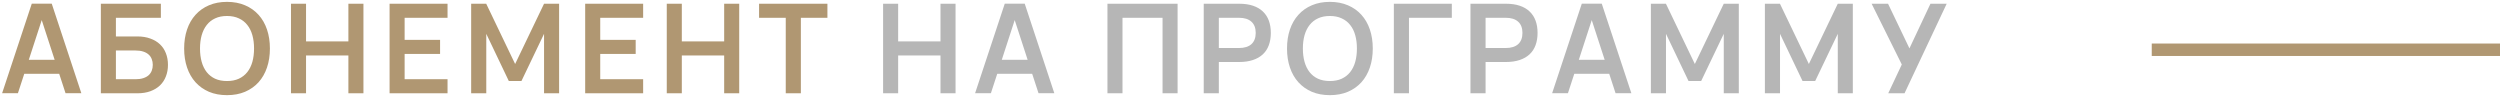 <?xml version="1.0" encoding="UTF-8"?> <svg xmlns="http://www.w3.org/2000/svg" width="402" height="16" viewBox="0 0 402 16" fill="none"> <path d="M13.08 14.99H10.54L9.52 11.87H3.9L2.88 14.99H0.34L5.11 0.59H8.32L13.08 14.99ZM8.79 9.62L6.71 3.23L4.63 9.62H8.79ZM16.218 0.6H25.868V2.86H18.638V5.86H22.088C22.875 5.86 23.571 5.973 24.178 6.2C24.791 6.42 25.308 6.73 25.728 7.13C26.148 7.53 26.465 8.01 26.678 8.57C26.898 9.13 27.008 9.75 27.008 10.43C27.008 11.103 26.898 11.72 26.678 12.28C26.465 12.84 26.148 13.323 25.728 13.73C25.308 14.13 24.791 14.443 24.178 14.67C23.571 14.89 22.875 15 22.088 15H16.218V0.6ZM21.798 12.74C22.271 12.74 22.681 12.683 23.028 12.57C23.381 12.457 23.671 12.3 23.898 12.1C24.125 11.893 24.291 11.65 24.398 11.37C24.511 11.083 24.568 10.77 24.568 10.43C24.568 10.09 24.511 9.78 24.398 9.5C24.291 9.213 24.125 8.97 23.898 8.77C23.671 8.563 23.381 8.403 23.028 8.29C22.681 8.177 22.271 8.12 21.798 8.12H18.638V12.74H21.798ZM36.501 15.3C35.421 15.3 34.454 15.12 33.601 14.76C32.754 14.393 32.034 13.883 31.441 13.23C30.848 12.57 30.394 11.78 30.081 10.86C29.768 9.94 29.611 8.92 29.611 7.8C29.611 6.68 29.768 5.66 30.081 4.74C30.394 3.82 30.848 3.033 31.441 2.38C32.034 1.72 32.754 1.21 33.601 0.85C34.454 0.483 35.421 0.3 36.501 0.3C37.581 0.3 38.548 0.483 39.401 0.85C40.254 1.21 40.978 1.72 41.571 2.38C42.164 3.033 42.618 3.82 42.931 4.74C43.244 5.66 43.401 6.68 43.401 7.8C43.401 8.92 43.244 9.94 42.931 10.86C42.618 11.78 42.164 12.57 41.571 13.23C40.978 13.883 40.254 14.393 39.401 14.76C38.548 15.12 37.581 15.3 36.501 15.3ZM36.501 13.03C37.228 13.03 37.861 12.907 38.401 12.66C38.948 12.407 39.401 12.053 39.761 11.6C40.128 11.14 40.401 10.59 40.581 9.95C40.761 9.303 40.851 8.587 40.851 7.8C40.851 7.013 40.761 6.3 40.581 5.66C40.401 5.013 40.128 4.463 39.761 4.01C39.401 3.55 38.948 3.197 38.401 2.95C37.861 2.697 37.228 2.57 36.501 2.57C35.774 2.57 35.141 2.697 34.601 2.95C34.061 3.197 33.611 3.55 33.251 4.01C32.891 4.463 32.618 5.013 32.431 5.66C32.251 6.3 32.161 7.013 32.161 7.8C32.161 8.587 32.251 9.303 32.431 9.95C32.611 10.59 32.881 11.14 33.241 11.6C33.601 12.053 34.051 12.407 34.591 12.66C35.138 12.907 35.774 13.03 36.501 13.03ZM46.791 15V0.6H49.211V6.66H56.021V0.6H58.441V15H56.021V8.92H49.211V15H46.791ZM62.645 15V0.6H71.965V2.86H65.064V6.41H70.764V8.67H65.064V12.74H71.965V15H62.645ZM75.763 15V0.6H78.183L82.833 10.29L87.483 0.6H89.903V15H87.483V5.44L83.853 13.02H81.813L78.193 5.44V15H75.763ZM94.097 15V0.6H103.417V2.86H96.517V6.41H102.217V8.67H96.517V12.74H103.417V15H94.097ZM107.216 15V0.6H109.636V6.66H116.446V0.6H118.866V15H116.446V8.92H109.636V15H107.216ZM126.349 15V2.86H122.059V0.6H133.049V2.86H128.779V15H126.349Z" fill="#B09772"></path> <path d="M142.002 15V0.6H144.422V6.66H151.232V0.6H153.652V15H151.232V8.92H144.422V15H142.002ZM169.535 14.99H166.995L165.975 11.87H160.355L159.335 14.99H156.795L161.565 0.59H164.775L169.535 14.99ZM165.245 9.62L163.165 3.23L161.085 9.62H165.245ZM178.077 15V0.6H189.357V15H186.937V2.86H180.497V15H178.077ZM193.559 15V0.6H199.249C200.102 0.6 200.845 0.707 201.479 0.92C202.119 1.133 202.649 1.443 203.069 1.85C203.495 2.25 203.815 2.74 204.029 3.32C204.242 3.9 204.349 4.557 204.349 5.29C204.349 6.023 204.242 6.68 204.029 7.26C203.815 7.84 203.495 8.33 203.069 8.73C202.642 9.13 202.109 9.437 201.469 9.65C200.835 9.863 200.095 9.97 199.249 9.97H195.989V15H193.559ZM195.989 7.72H199.229C200.102 7.72 200.769 7.513 201.229 7.1C201.689 6.68 201.919 6.077 201.919 5.29C201.919 4.503 201.689 3.903 201.229 3.49C200.769 3.07 200.102 2.86 199.229 2.86H195.989V7.72ZM213.842 15.3C212.762 15.3 211.795 15.12 210.942 14.76C210.095 14.393 209.375 13.883 208.782 13.23C208.188 12.57 207.735 11.78 207.422 10.86C207.108 9.94 206.952 8.92 206.952 7.8C206.952 6.68 207.108 5.66 207.422 4.74C207.735 3.82 208.188 3.033 208.782 2.38C209.375 1.72 210.095 1.21 210.942 0.85C211.795 0.483 212.762 0.3 213.842 0.3C214.922 0.3 215.888 0.483 216.742 0.85C217.595 1.21 218.318 1.72 218.912 2.38C219.505 3.033 219.958 3.82 220.272 4.74C220.585 5.66 220.742 6.68 220.742 7.8C220.742 8.92 220.585 9.94 220.272 10.86C219.958 11.78 219.505 12.57 218.912 13.23C218.318 13.883 217.595 14.393 216.742 14.76C215.888 15.12 214.922 15.3 213.842 15.3ZM213.842 13.03C214.568 13.03 215.202 12.907 215.742 12.66C216.288 12.407 216.742 12.053 217.102 11.6C217.468 11.14 217.742 10.59 217.922 9.95C218.102 9.303 218.192 8.587 218.192 7.8C218.192 7.013 218.102 6.3 217.922 5.66C217.742 5.013 217.468 4.463 217.102 4.01C216.742 3.55 216.288 3.197 215.742 2.95C215.202 2.697 214.568 2.57 213.842 2.57C213.115 2.57 212.482 2.697 211.942 2.95C211.402 3.197 210.952 3.55 210.592 4.01C210.232 4.463 209.958 5.013 209.772 5.66C209.592 6.3 209.502 7.013 209.502 7.8C209.502 8.587 209.592 9.303 209.772 9.95C209.952 10.59 210.222 11.14 210.582 11.6C210.942 12.053 211.392 12.407 211.932 12.66C212.478 12.907 213.115 13.03 213.842 13.03ZM224.132 15V0.6H233.452V2.86H226.562V15H224.132ZM236.45 15V0.6H242.14C242.993 0.6 243.737 0.707 244.37 0.92C245.01 1.133 245.54 1.443 245.96 1.85C246.387 2.25 246.707 2.74 246.92 3.32C247.133 3.9 247.24 4.557 247.24 5.29C247.24 6.023 247.133 6.68 246.92 7.26C246.707 7.84 246.387 8.33 245.96 8.73C245.533 9.13 245 9.437 244.36 9.65C243.727 9.863 242.987 9.97 242.14 9.97H238.88V15H236.45ZM238.88 7.72H242.12C242.993 7.72 243.66 7.513 244.12 7.1C244.58 6.68 244.81 6.077 244.81 5.29C244.81 4.503 244.58 3.903 244.12 3.49C243.66 3.07 242.993 2.86 242.12 2.86H238.88V7.72ZM262.323 14.99H259.783L258.763 11.87H253.143L252.123 14.99H249.583L254.353 0.59H257.563L262.323 14.99ZM258.033 9.62L255.953 3.23L253.873 9.62H258.033ZM265.461 15V0.6H267.881L272.531 10.29L277.181 0.6H279.601V15H277.181V5.44L273.551 13.02H271.511L267.891 5.44V15H265.461ZM283.795 15V0.6H286.215L290.865 10.29L295.515 0.6H297.935V15H295.515V5.44L291.885 13.02H289.845L286.225 5.44V15H283.795ZM306.248 15H303.628L305.808 10.37L300.958 0.6H303.598L307.038 7.78L310.418 0.6H313.028L306.248 15Z" fill="#B6B6B6"></path> <line x1="346" y1="8" x2="402" y2="8" stroke="#B09772" stroke-width="2"></line> </svg> 